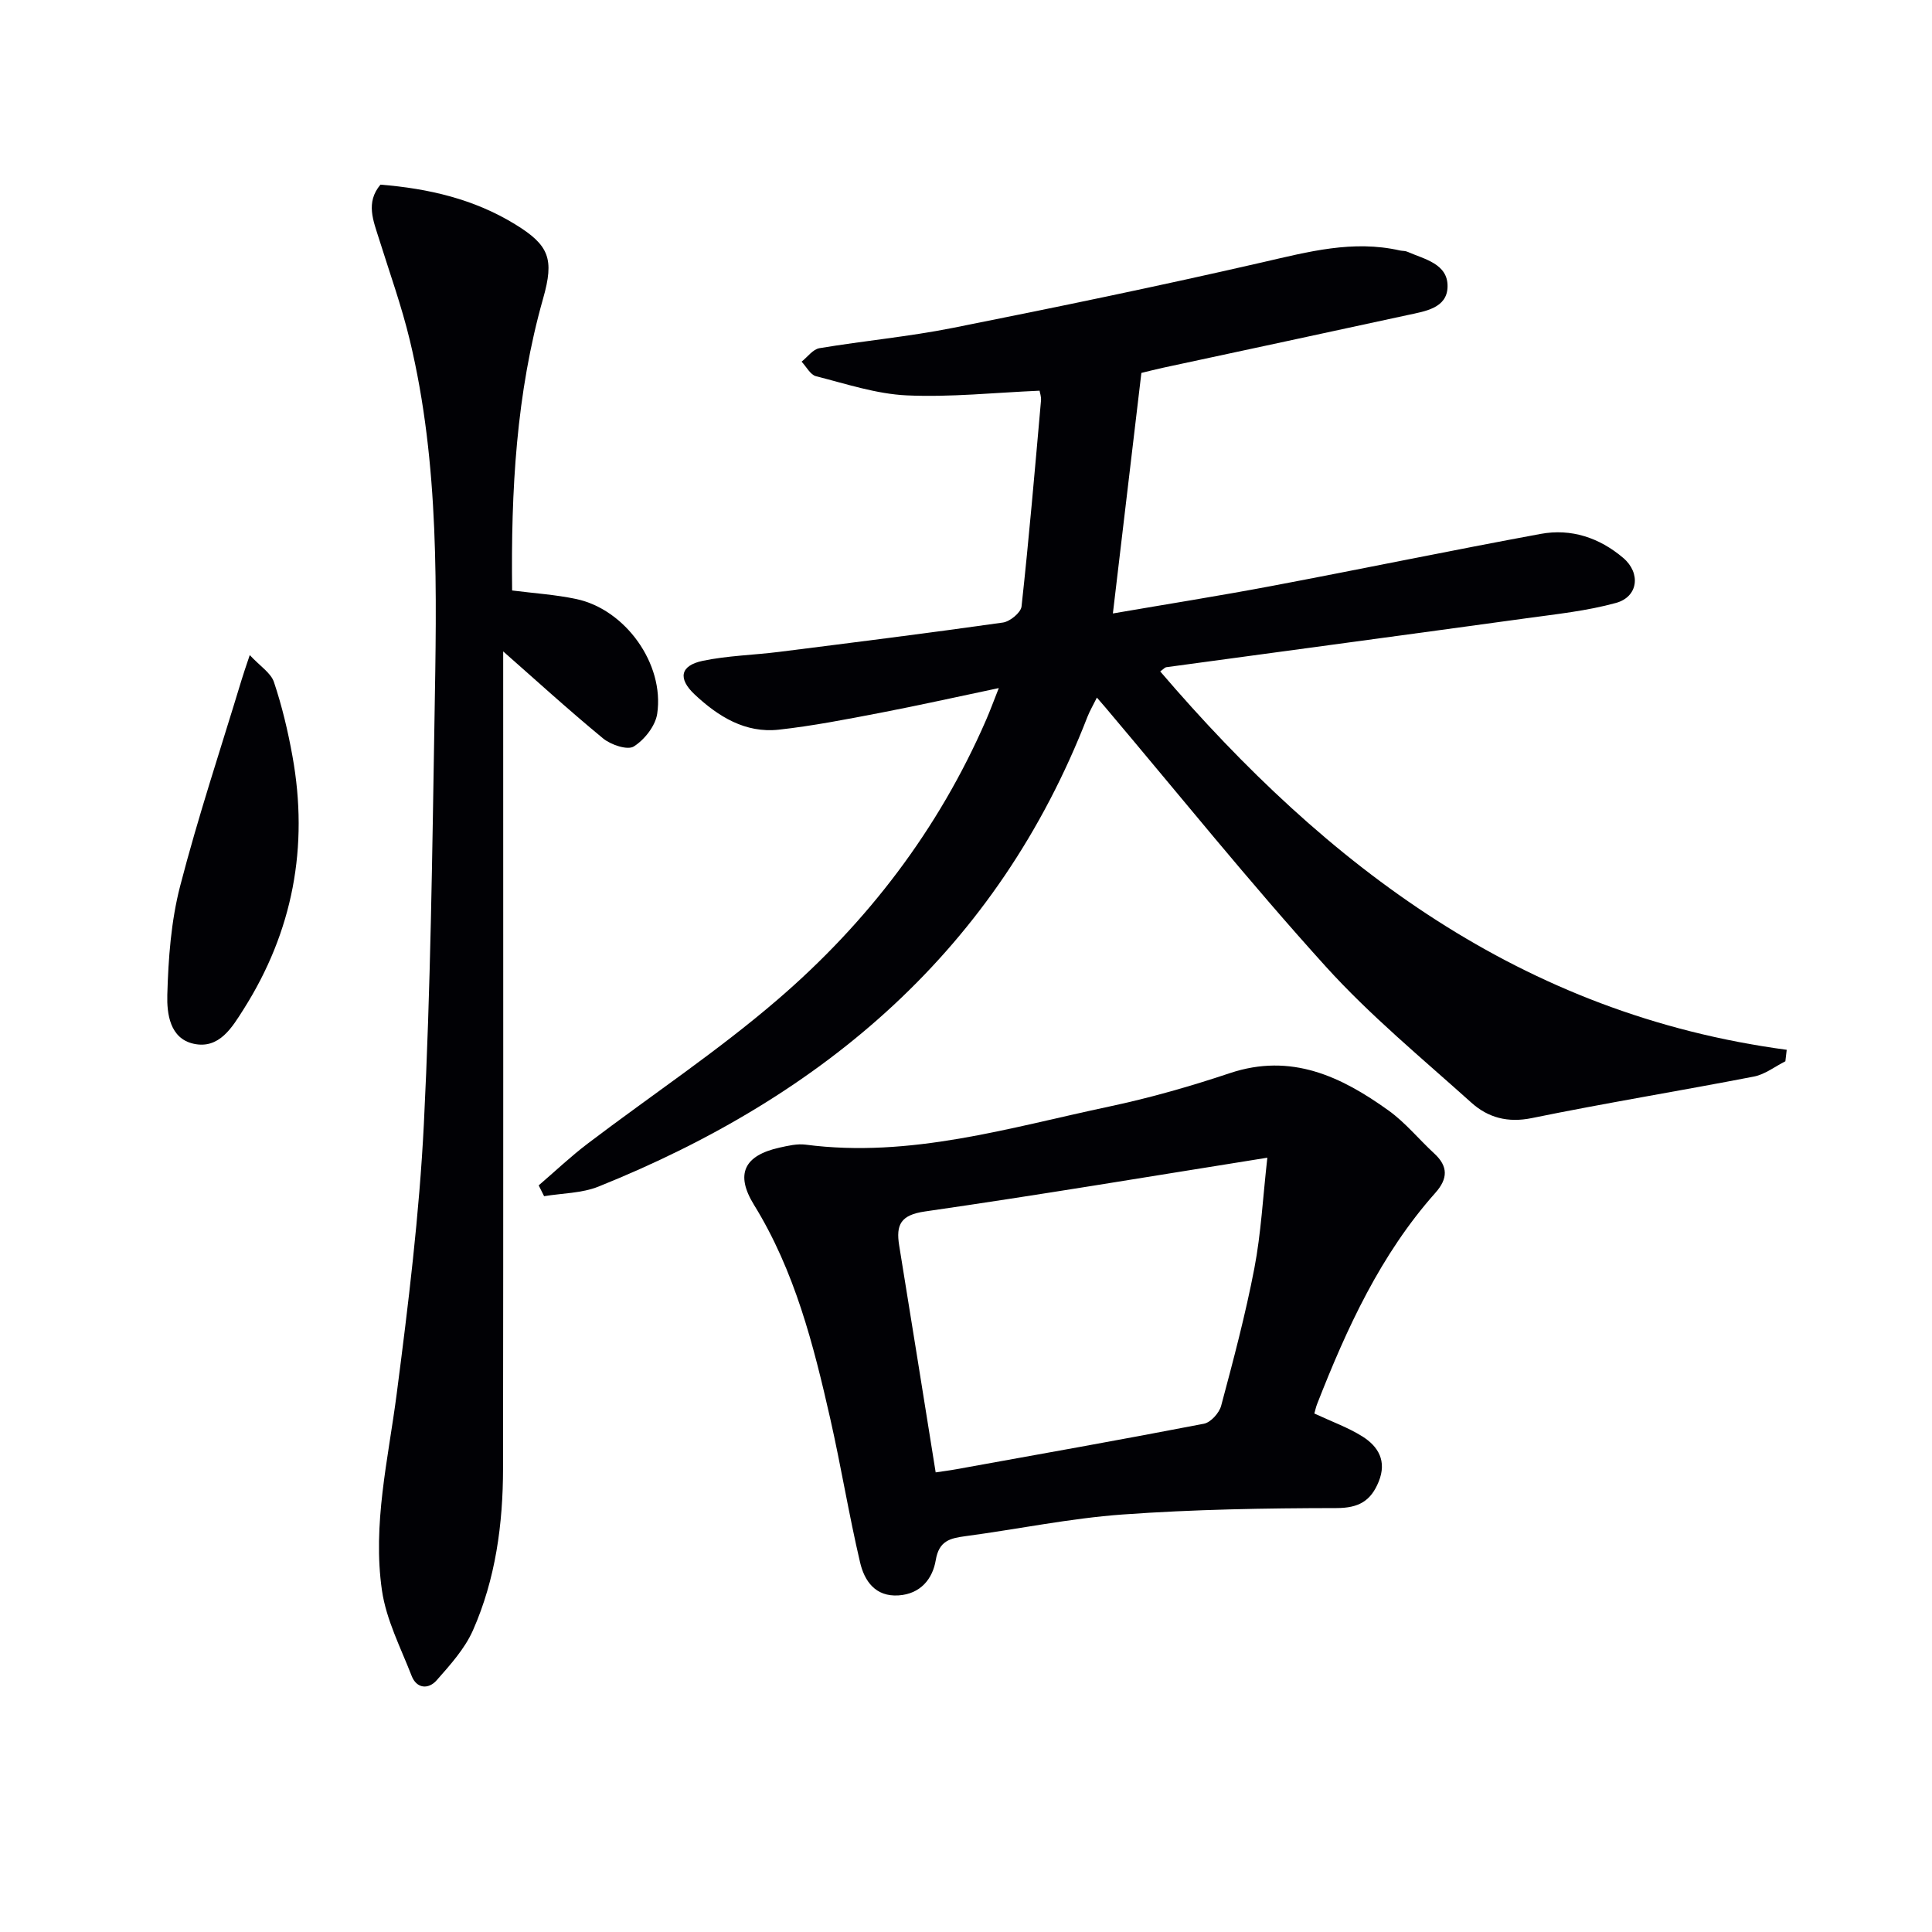 <svg enable-background="new 0 0 400 400" viewBox="0 0 400 400" xmlns="http://www.w3.org/2000/svg"><g fill="#010105"><path d="m236.31 77.21c-1.99 16.78-3.91 33.02-5.9 49.8 11.09-1.91 22.02-3.64 32.88-5.69 18.58-3.51 37.09-7.35 55.68-10.78 6.33-1.17 12.18.79 17.1 4.97 3.68 3.13 3.12 8.05-1.5 9.32-6.03 1.66-12.35 2.32-18.58 3.18-24.84 3.42-49.69 6.75-74.54 10.13-.27.04-.5.34-1.24.87 34.56 40.36 74.87 71 129.71 78.34-.09.79-.18 1.59-.28 2.38-2.16 1.08-4.22 2.72-6.51 3.16-15.31 2.97-30.71 5.47-45.99 8.6-5 1.02-9.06-.11-12.48-3.17-10.26-9.22-20.99-18.06-30.21-28.25-15.74-17.39-30.46-35.7-45.61-53.63-.42-.5-.86-.99-1.74-2.01-.77 1.56-1.47 2.74-1.96 3.99-18.67 48.11-54.45 78.45-101.23 97.25-3.46 1.39-7.49 1.36-11.26 1.99-.37-.75-.75-1.49-1.12-2.24 3.37-2.89 6.6-5.96 10.13-8.64 13.1-9.95 26.87-19.1 39.31-29.8 18.61-15.99 33.34-35.25 43.2-57.94.79-1.81 1.47-3.67 2.62-6.58-8.71 1.83-16.58 3.59-24.48 5.11-6.99 1.34-14 2.72-21.06 3.5-6.95.77-12.55-2.72-17.42-7.28-3.52-3.3-3.01-5.99 1.65-6.97 5.16-1.08 10.52-1.19 15.78-1.85 15.47-1.95 30.95-3.89 46.39-6.08 1.46-.21 3.71-2.06 3.85-3.33 1.55-14.19 2.77-28.42 4.03-42.65.07-.79-.24-1.61-.3-2.02-9.31.4-18.42 1.38-27.48.97-6.32-.29-12.59-2.39-18.81-3.97-1.17-.3-1.99-1.97-2.98-3.01 1.22-.96 2.34-2.56 3.69-2.79 9.16-1.53 18.45-2.38 27.56-4.19 21.45-4.27 42.88-8.7 64.2-13.6 9.45-2.17 18.69-4.66 28.44-2.44.49.11 1.03.05 1.47.24 3.59 1.57 8.51 2.5 8.38 7.3-.11 4.41-4.67 5.05-8.23 5.82-16.86 3.67-33.73 7.27-50.59 10.9-1.71.37-3.44.82-4.57 1.09z"/><path d="m272.12 292.65c3.67 1.71 6.99 2.9 9.92 4.73 3.35 2.1 5.12 5.13 3.41 9.36-1.63 4.03-4.15 5.49-8.76 5.49-14.76.02-29.56.27-44.27 1.33-10.9.79-21.69 3.04-32.55 4.49-3.19.43-5.46.96-6.13 4.95-.65 3.89-3.15 7.01-7.7 7.31-4.83.32-7.08-3.02-7.97-6.83-2.31-9.84-3.93-19.84-6.16-29.69-3.49-15.4-7.36-30.66-15.81-44.35-3.94-6.39-2-10.22 5.3-11.84 1.77-.39 3.66-.84 5.41-.61 21.65 2.82 42.16-3.51 62.88-7.9 8.43-1.79 16.78-4.18 24.95-6.91 12.7-4.24 23.05.7 32.86 7.75 3.48 2.5 6.26 5.95 9.44 8.88 2.93 2.69 2.83 5.24.24 8.15-11.36 12.78-18.34 28.03-24.49 43.74-.24.6-.36 1.23-.57 1.95zm-78.4 12.19c1.44-.22 2.86-.39 4.27-.65 17.1-3.09 34.2-6.12 51.26-9.42 1.42-.27 3.18-2.23 3.58-3.73 2.52-9.42 5.03-18.87 6.87-28.45 1.39-7.24 1.76-14.67 2.69-22.9-24.41 3.89-47.61 7.78-70.88 11.13-5.03.72-6.05 2.74-5.34 7.07 2.52 15.49 4.99 30.99 7.55 46.95z"/><path d="m78.77 38.23c9.93.8 19.38 2.97 27.95 8.25 7.01 4.31 8.04 7.16 5.74 15.27-5.6 19.7-6.68 39.9-6.43 60.5 4.53.58 8.97.86 13.27 1.77 10.15 2.14 18.29 13.41 16.77 23.74-.37 2.53-2.63 5.39-4.85 6.79-1.3.82-4.74-.34-6.35-1.66-7.31-6.02-14.3-12.41-21.41-18.66.24-.57.48-1.14.72-1.71v5.49c0 55.33.04 110.66-.03 165.98-.01 11.54-1.54 22.93-6.23 33.55-1.69 3.82-4.7 7.15-7.52 10.35-1.67 1.9-4.13 1.78-5.18-.93-2.26-5.82-5.26-11.61-6.14-17.68-1.98-13.65 1.28-27.09 3.04-40.61 2.42-18.61 4.7-37.3 5.64-56.02 1.39-27.91 1.73-55.89 2.2-83.84.44-26.25 1.09-52.56-5.11-78.36-1.7-7.08-4.18-13.97-6.36-20.94-1.19-3.8-2.84-7.58.28-11.28z"/><path d="m51.71 135.63c2.14 2.3 4.37 3.68 5.01 5.59 1.67 4.99 2.9 10.16 3.83 15.34 3.39 18.74.09 36.29-10.12 52.4-2.36 3.72-5.03 8.3-10.33 7.14-4.95-1.08-5.57-6.26-5.46-10.13.21-7.52.77-15.21 2.64-22.46 3.72-14.39 8.43-28.52 12.74-42.76.37-1.25.81-2.48 1.69-5.12z"/></g></svg>